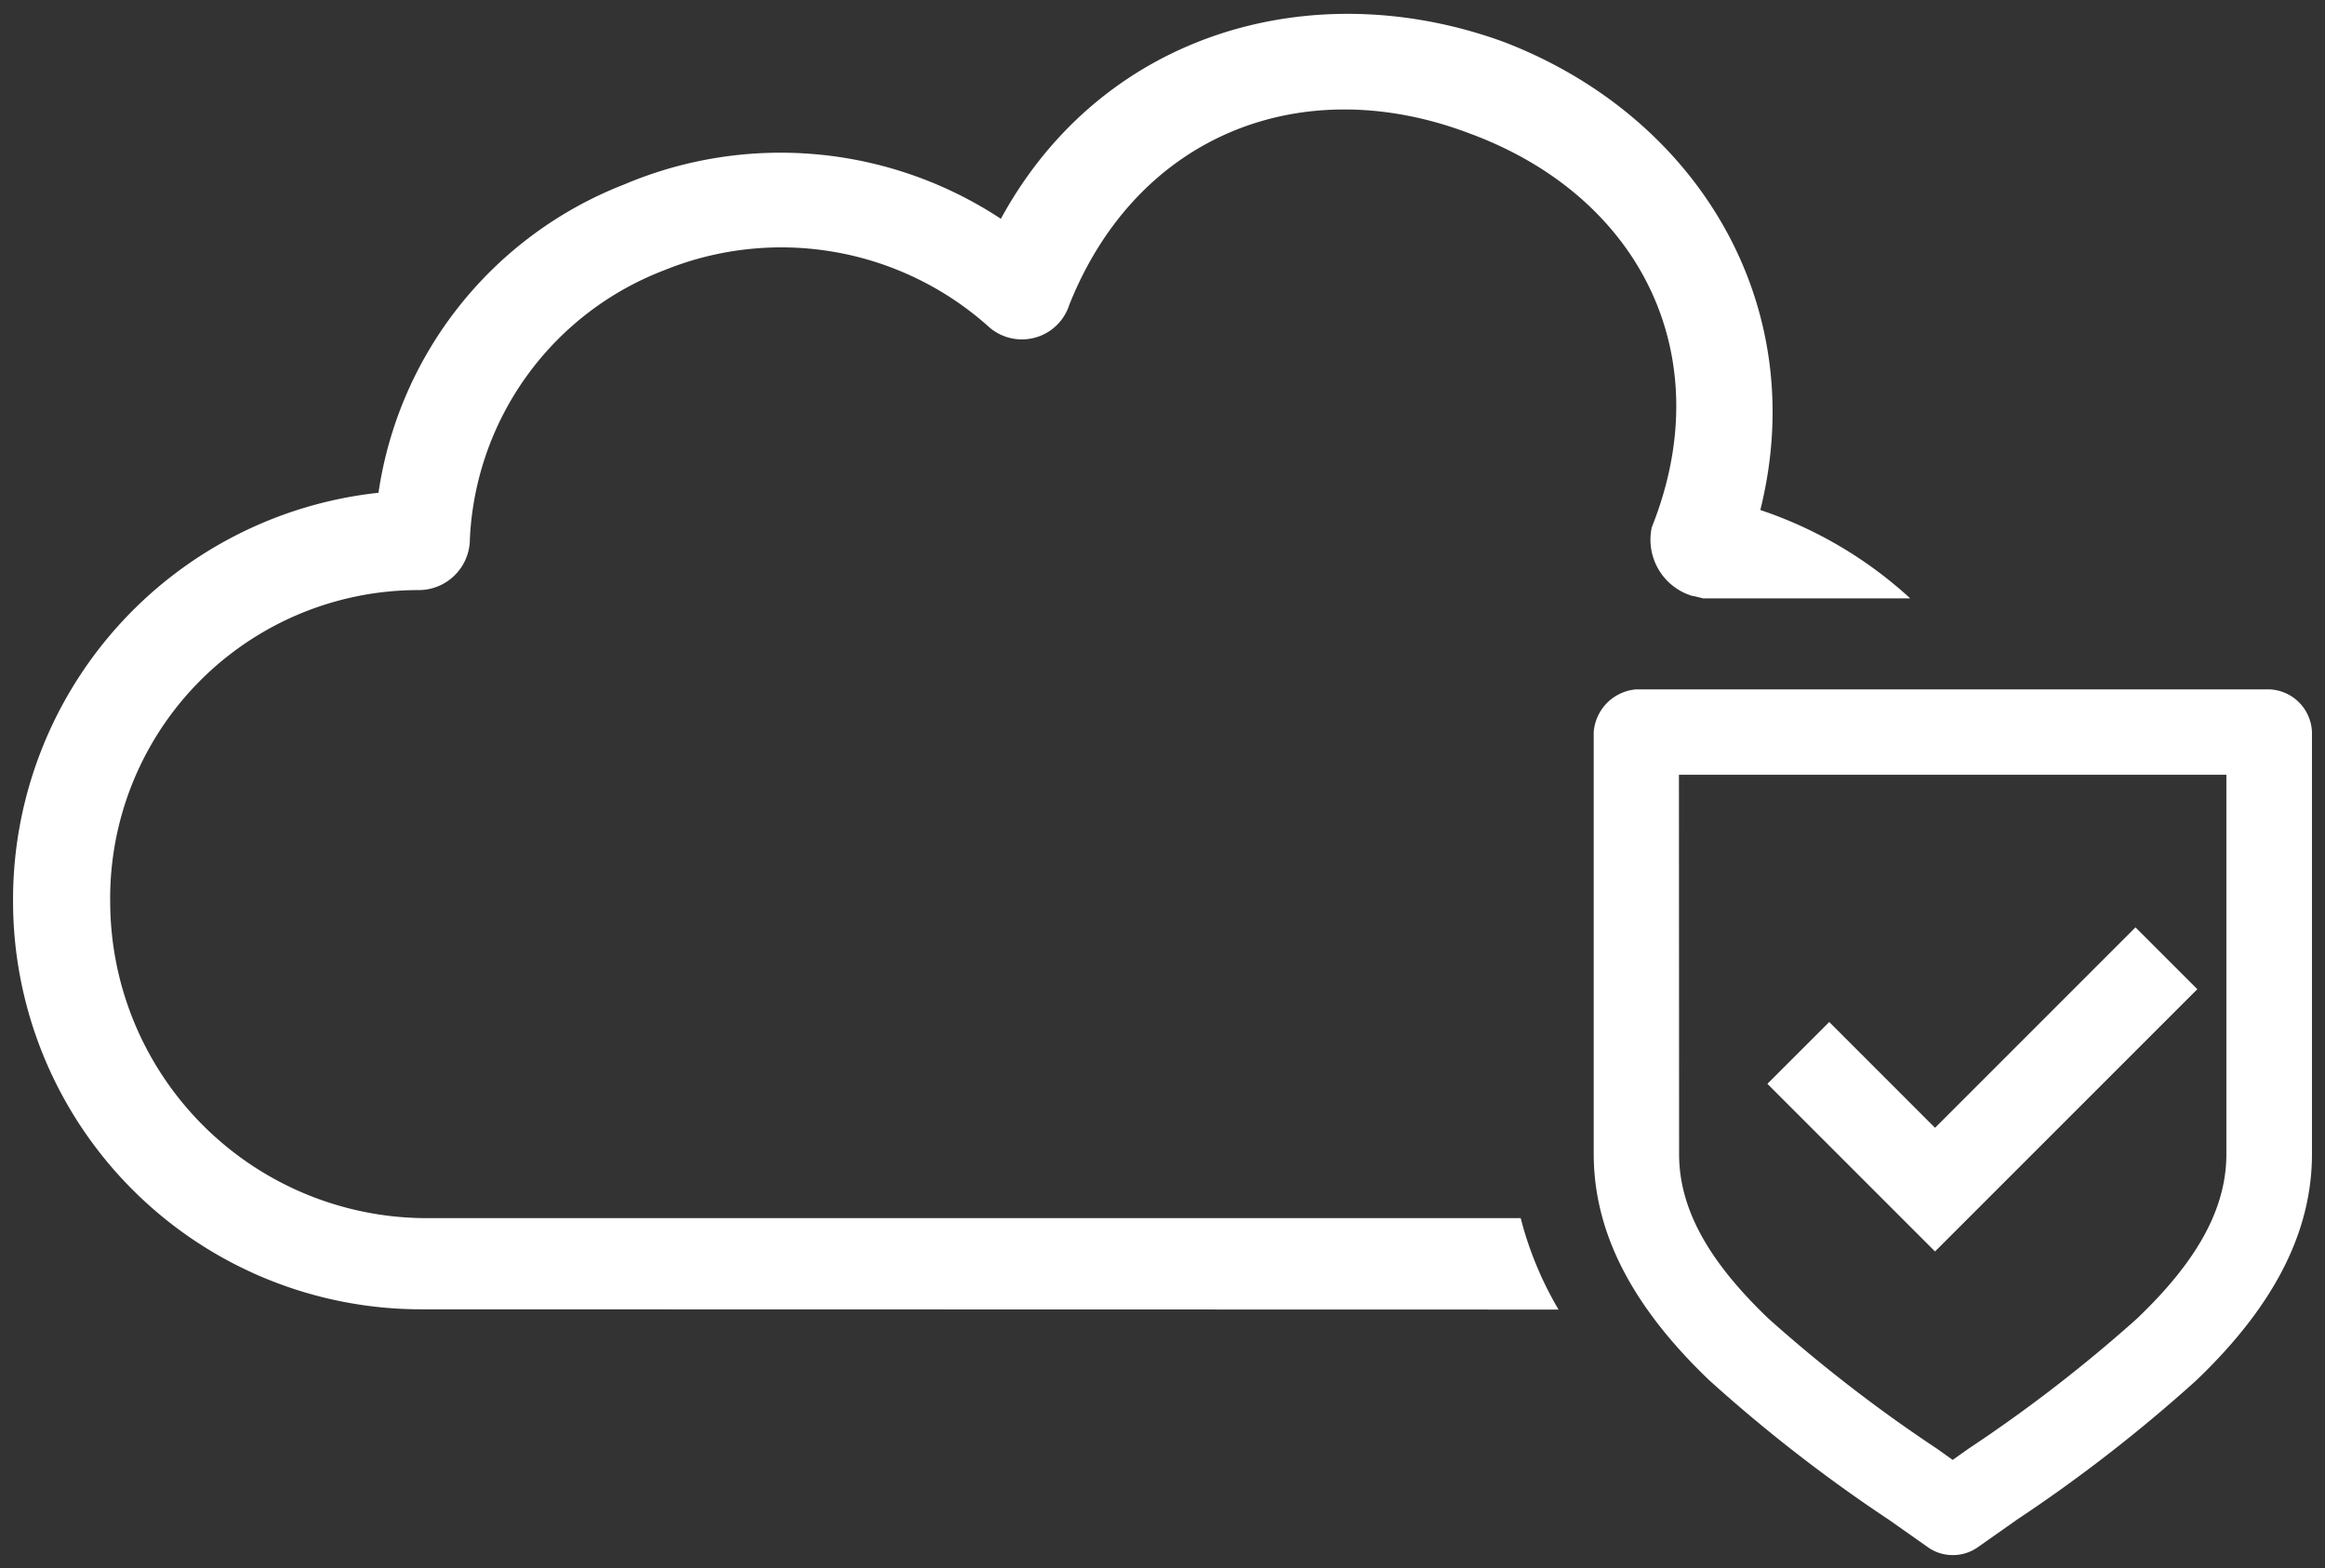 <svg xmlns="http://www.w3.org/2000/svg" width="89" height="60.027"><rect width="100%" height="100%" fill="#333333" stroke="none"/><path d="M73.8 59.227l-1.485-1.046a58.792 58.792 0 01-6.876-5.337c-2.982-2.849-4.432-5.685-4.432-8.672v-16.15a1.775 1.775 0 011.631-1.634h24.229a1.7 1.7 0 011.634 1.634v16.15c0 2.986-1.45 5.822-4.433 8.672a58.8 58.8 0 01-6.85 5.321l-1.51 1.062a1.636 1.636 0 01-.954.3 1.632 1.632 0 01-.954-.3zm-9.525-15.054c0 2.068 1.089 4.073 3.427 6.306a56.7 56.7 0 006.446 4.977l.6.428.6-.426a56.591 56.591 0 006.451-4.98c2.339-2.233 3.426-4.236 3.426-6.306V29.658H64.269zm-48.039 5.946A15.625 15.625 0 01.5 34.6a15.669 15.669 0 0113.988-15.737 15 15 0 019.4-11.8 15.332 15.332 0 0114.425 1.312c3.934-7.213 12.021-9.4 19.235-6.776 7.43 2.841 11.8 10.054 9.836 17.924a15.973 15.973 0 015.738 3.382H65.2c-.146-.033-.291-.076-.44-.1a2.247 2.247 0 01-1.53-2.623c2.623-6.557-.437-12.677-6.994-15.081-6.339-2.4-12.677 0-15.3 6.557a1.907 1.907 0 01-3.06.875 11.9 11.9 0 00-12.458-2.185 11.594 11.594 0 00-7.431 10.273 1.959 1.959 0 01-1.968 1.967 11.8 11.8 0 00-11.8 12.021 12.127 12.127 0 0012.021 12.02h41.972a13.391 13.391 0 001.449 3.5zm51.419-8.631l2.368-2.367 4.049 4.05 7.673-7.673 2.368 2.367-10.041 10.04z" fill="#fff" stroke="transparent" stroke-miterlimit="10"/></svg>